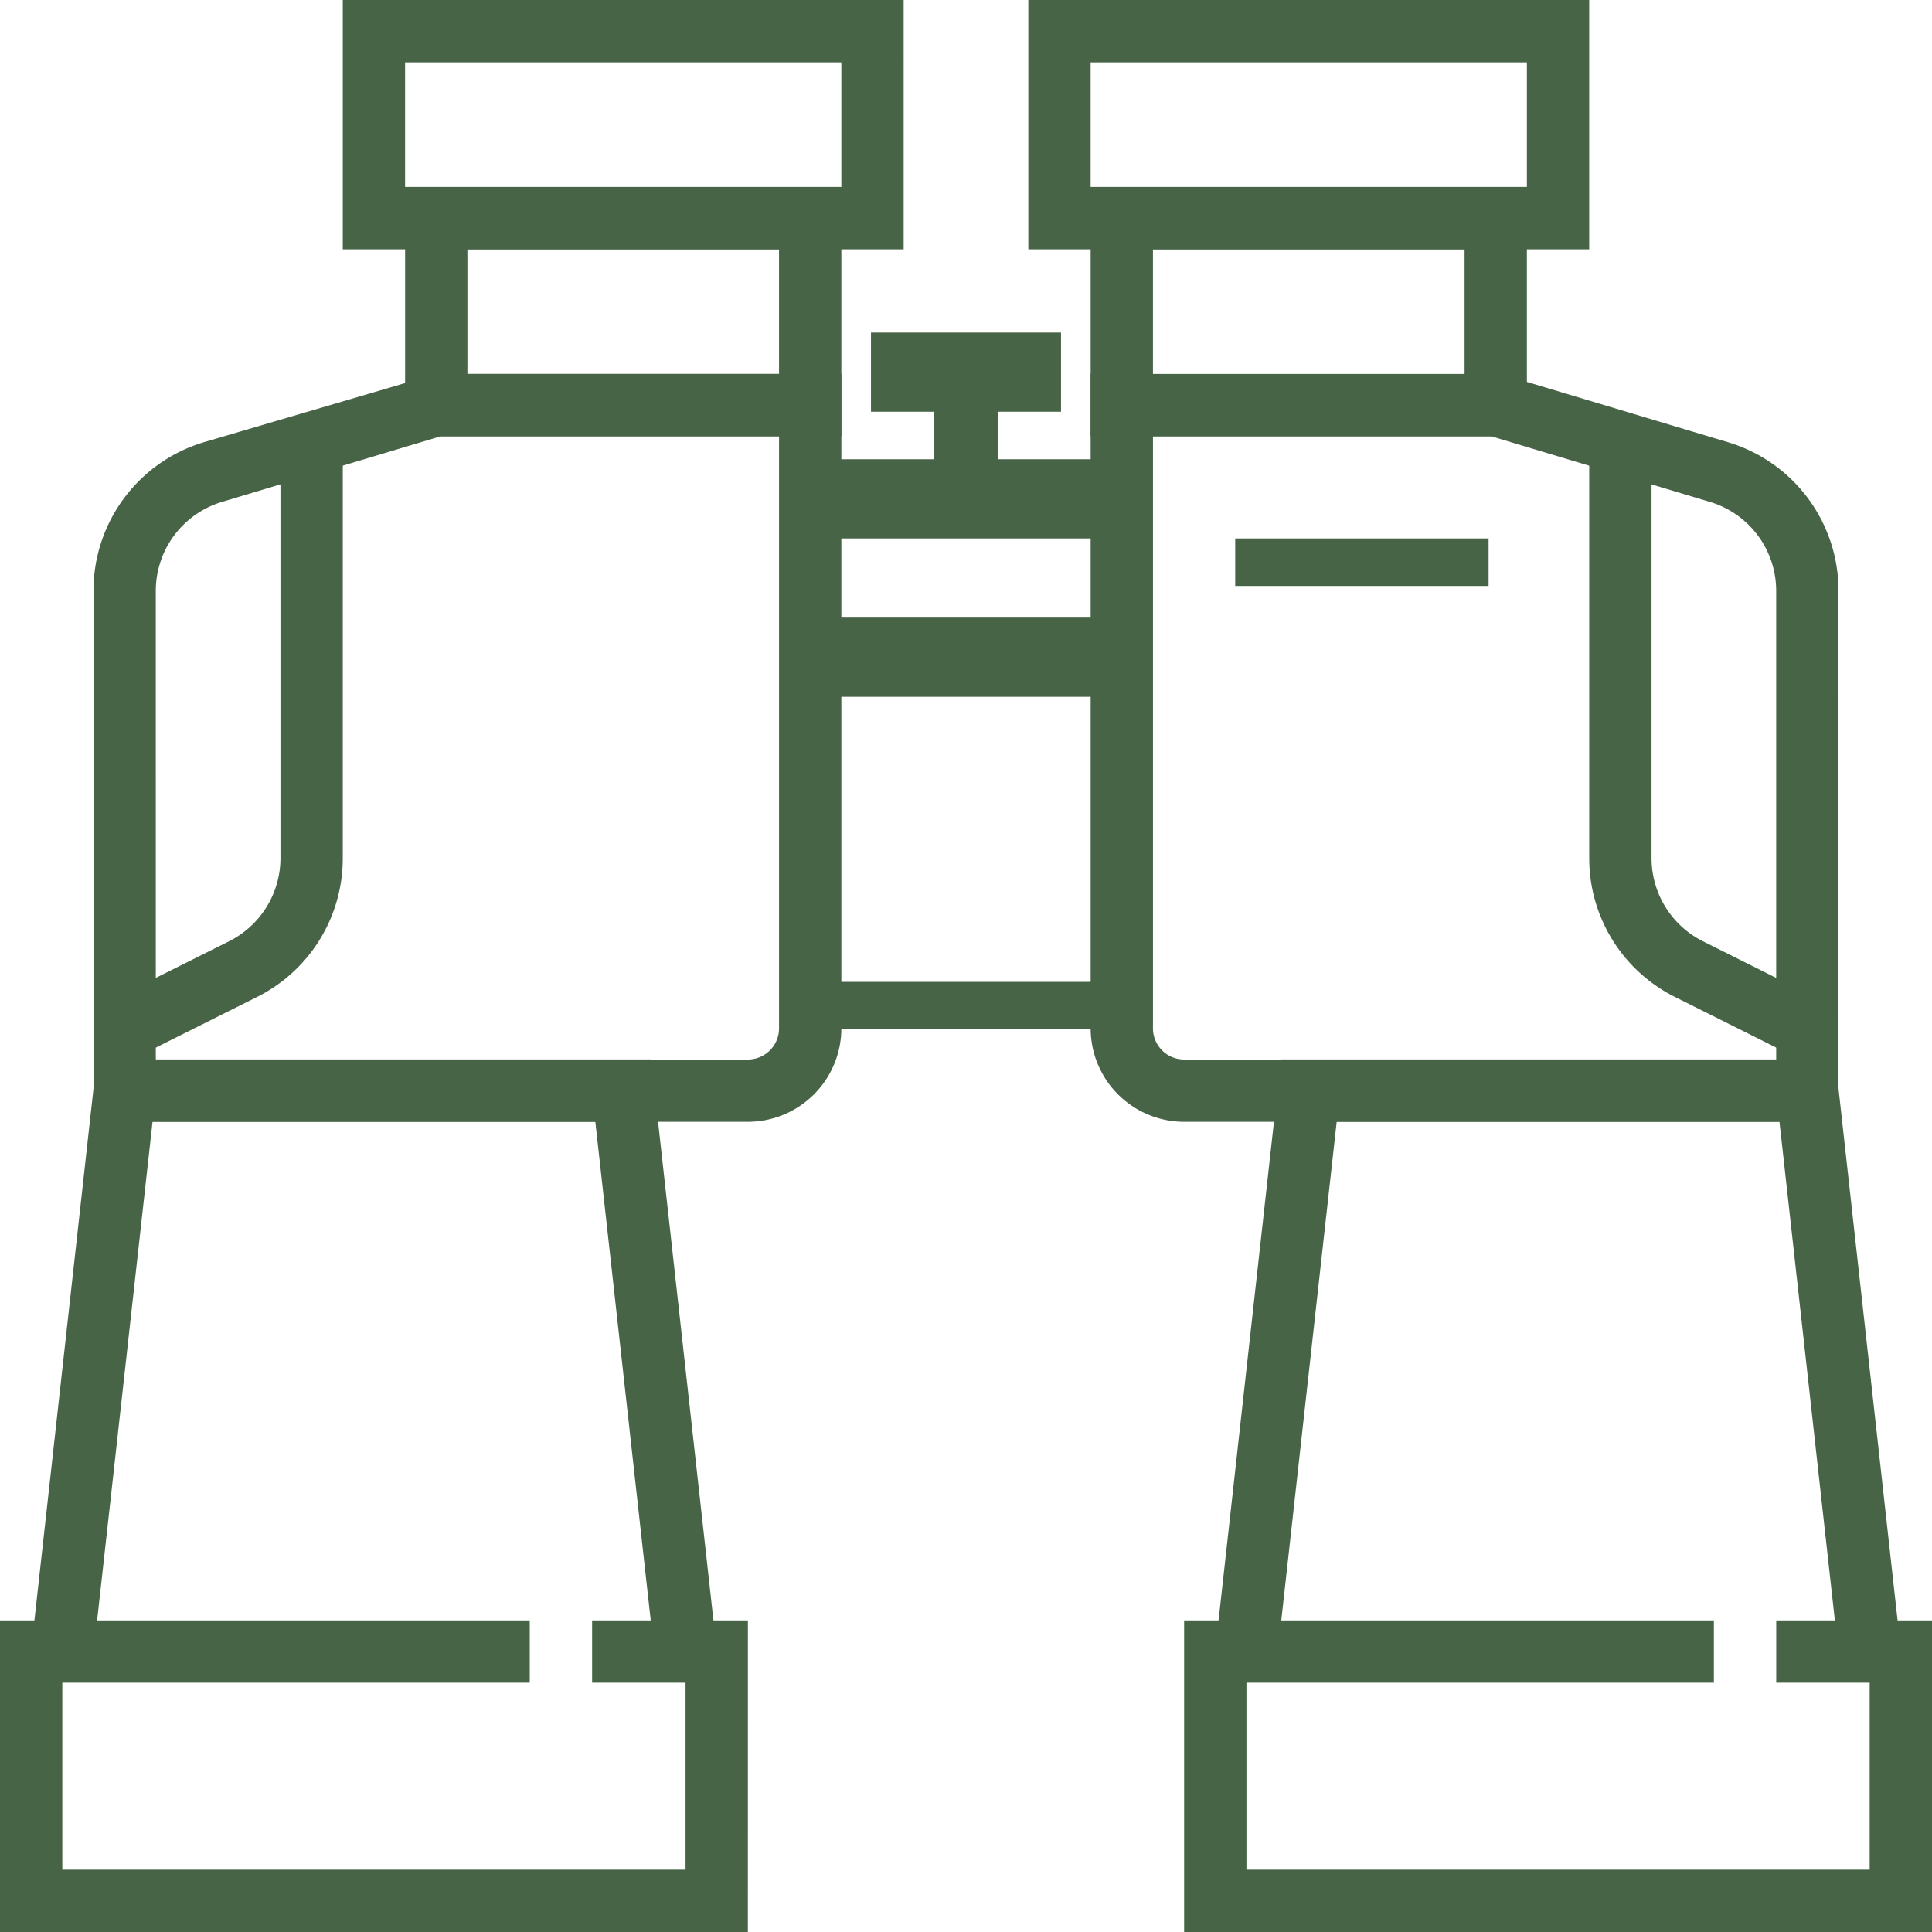 <svg xmlns="http://www.w3.org/2000/svg" width="122" height="122" viewBox="0 0 122 122"><g transform="translate(-1112 -5615)"><g transform="translate(599 5210)"><path d="M560.226,476.677H513V457h33.452v3.935H516.935v11.806H556.29V460.935h-5.9V457h9.839Z" transform="translate(0 50.323)" fill="#486447"/><path d="M553.361,476.6l-3.741-33.669H521.66L517.918,476.6l-3.912-.435,4.13-37.17h35.008l4.129,37.17Z" transform="translate(0.973 32.903)" fill="#486447"/><path d="M557.323,464.226H516v-33.5a9.782,9.782,0,0,1,7.011-9.427l14.634-4.3h25.581v41.323A5.911,5.911,0,0,1,557.323,464.226Zm-37.387-3.935h37.387a1.968,1.968,0,0,0,1.968-1.968V420.935H537.932l-13.79,4.138a5.865,5.865,0,0,0-4.207,5.655Z" transform="translate(2.903 11.613)" fill="#486447"/><path d="M553.548,426.742H526V411h27.548Zm-23.613-3.935h19.677v-7.871H529.935Z" transform="translate(12.581 5.806)" fill="#486447"/><path d="M559.419,420.742H524V405h35.419Zm-31.484-3.935h27.548v-7.871H527.935Z" transform="translate(10.645 0)" fill="#486447"/><path d="M518.312,458.148l-1.759-3.522,7.456-3.727a5.875,5.875,0,0,0,3.263-5.279V419h3.936v26.62a9.786,9.786,0,0,1-5.439,8.8Z" transform="translate(3.438 13.548)" fill="#486447"/><path d="M598.226,476.677H551V457h33.452v3.935H554.935v11.806H594.29V460.935h-5.9V457h9.837Z" transform="translate(36.774 50.323)" fill="#486447"/><path d="M591.361,476.6l-3.741-33.669H559.66L555.918,476.6l-3.912-.435,4.13-37.17h35.008l4.129,37.17Z" transform="translate(37.748 32.903)" fill="#486447"/><path d="M595.226,464.226H553.9a5.91,5.91,0,0,1-5.9-5.9V417l26.145.083,14.067,4.219a9.782,9.782,0,0,1,7.013,9.427Zm-43.29-43.29v37.387a1.968,1.968,0,0,0,1.968,1.968H591.29V430.729a5.865,5.865,0,0,0-4.207-5.655l-13.792-4.138Z" transform="translate(33.871 11.613)" fill="#486447"/><path d="M575.548,426.742H548V411h27.548Zm-23.613-3.935h19.677v-7.871H551.935Z" transform="translate(33.871 5.806)" fill="#486447"/><path d="M581.419,420.742H546V405h35.419Zm-31.484-3.935h27.548v-7.871H549.935Z" transform="translate(31.935 0)" fill="#486447"/><path d="M576.895,458.148l-7.456-3.729a9.786,9.786,0,0,1-5.439-8.8V419h3.935v26.62A5.875,5.875,0,0,0,571.2,450.9l7.456,3.727Z" transform="translate(49.355 13.548)" fill="#486447"/><rect width="20" height="3" transform="translate(564 467)" fill="#486447"/><rect width="20" height="5" transform="translate(564 444)" fill="#486447"/><rect width="20" height="5" transform="translate(564 434)" fill="#486447"/><rect width="12" height="5" transform="translate(568 426)" fill="#486447"/><rect width="4" height="7" transform="translate(572 429)" fill="#486447"/><rect width="16" height="3" transform="translate(591 439)" fill="#486447"/></g></g></svg>